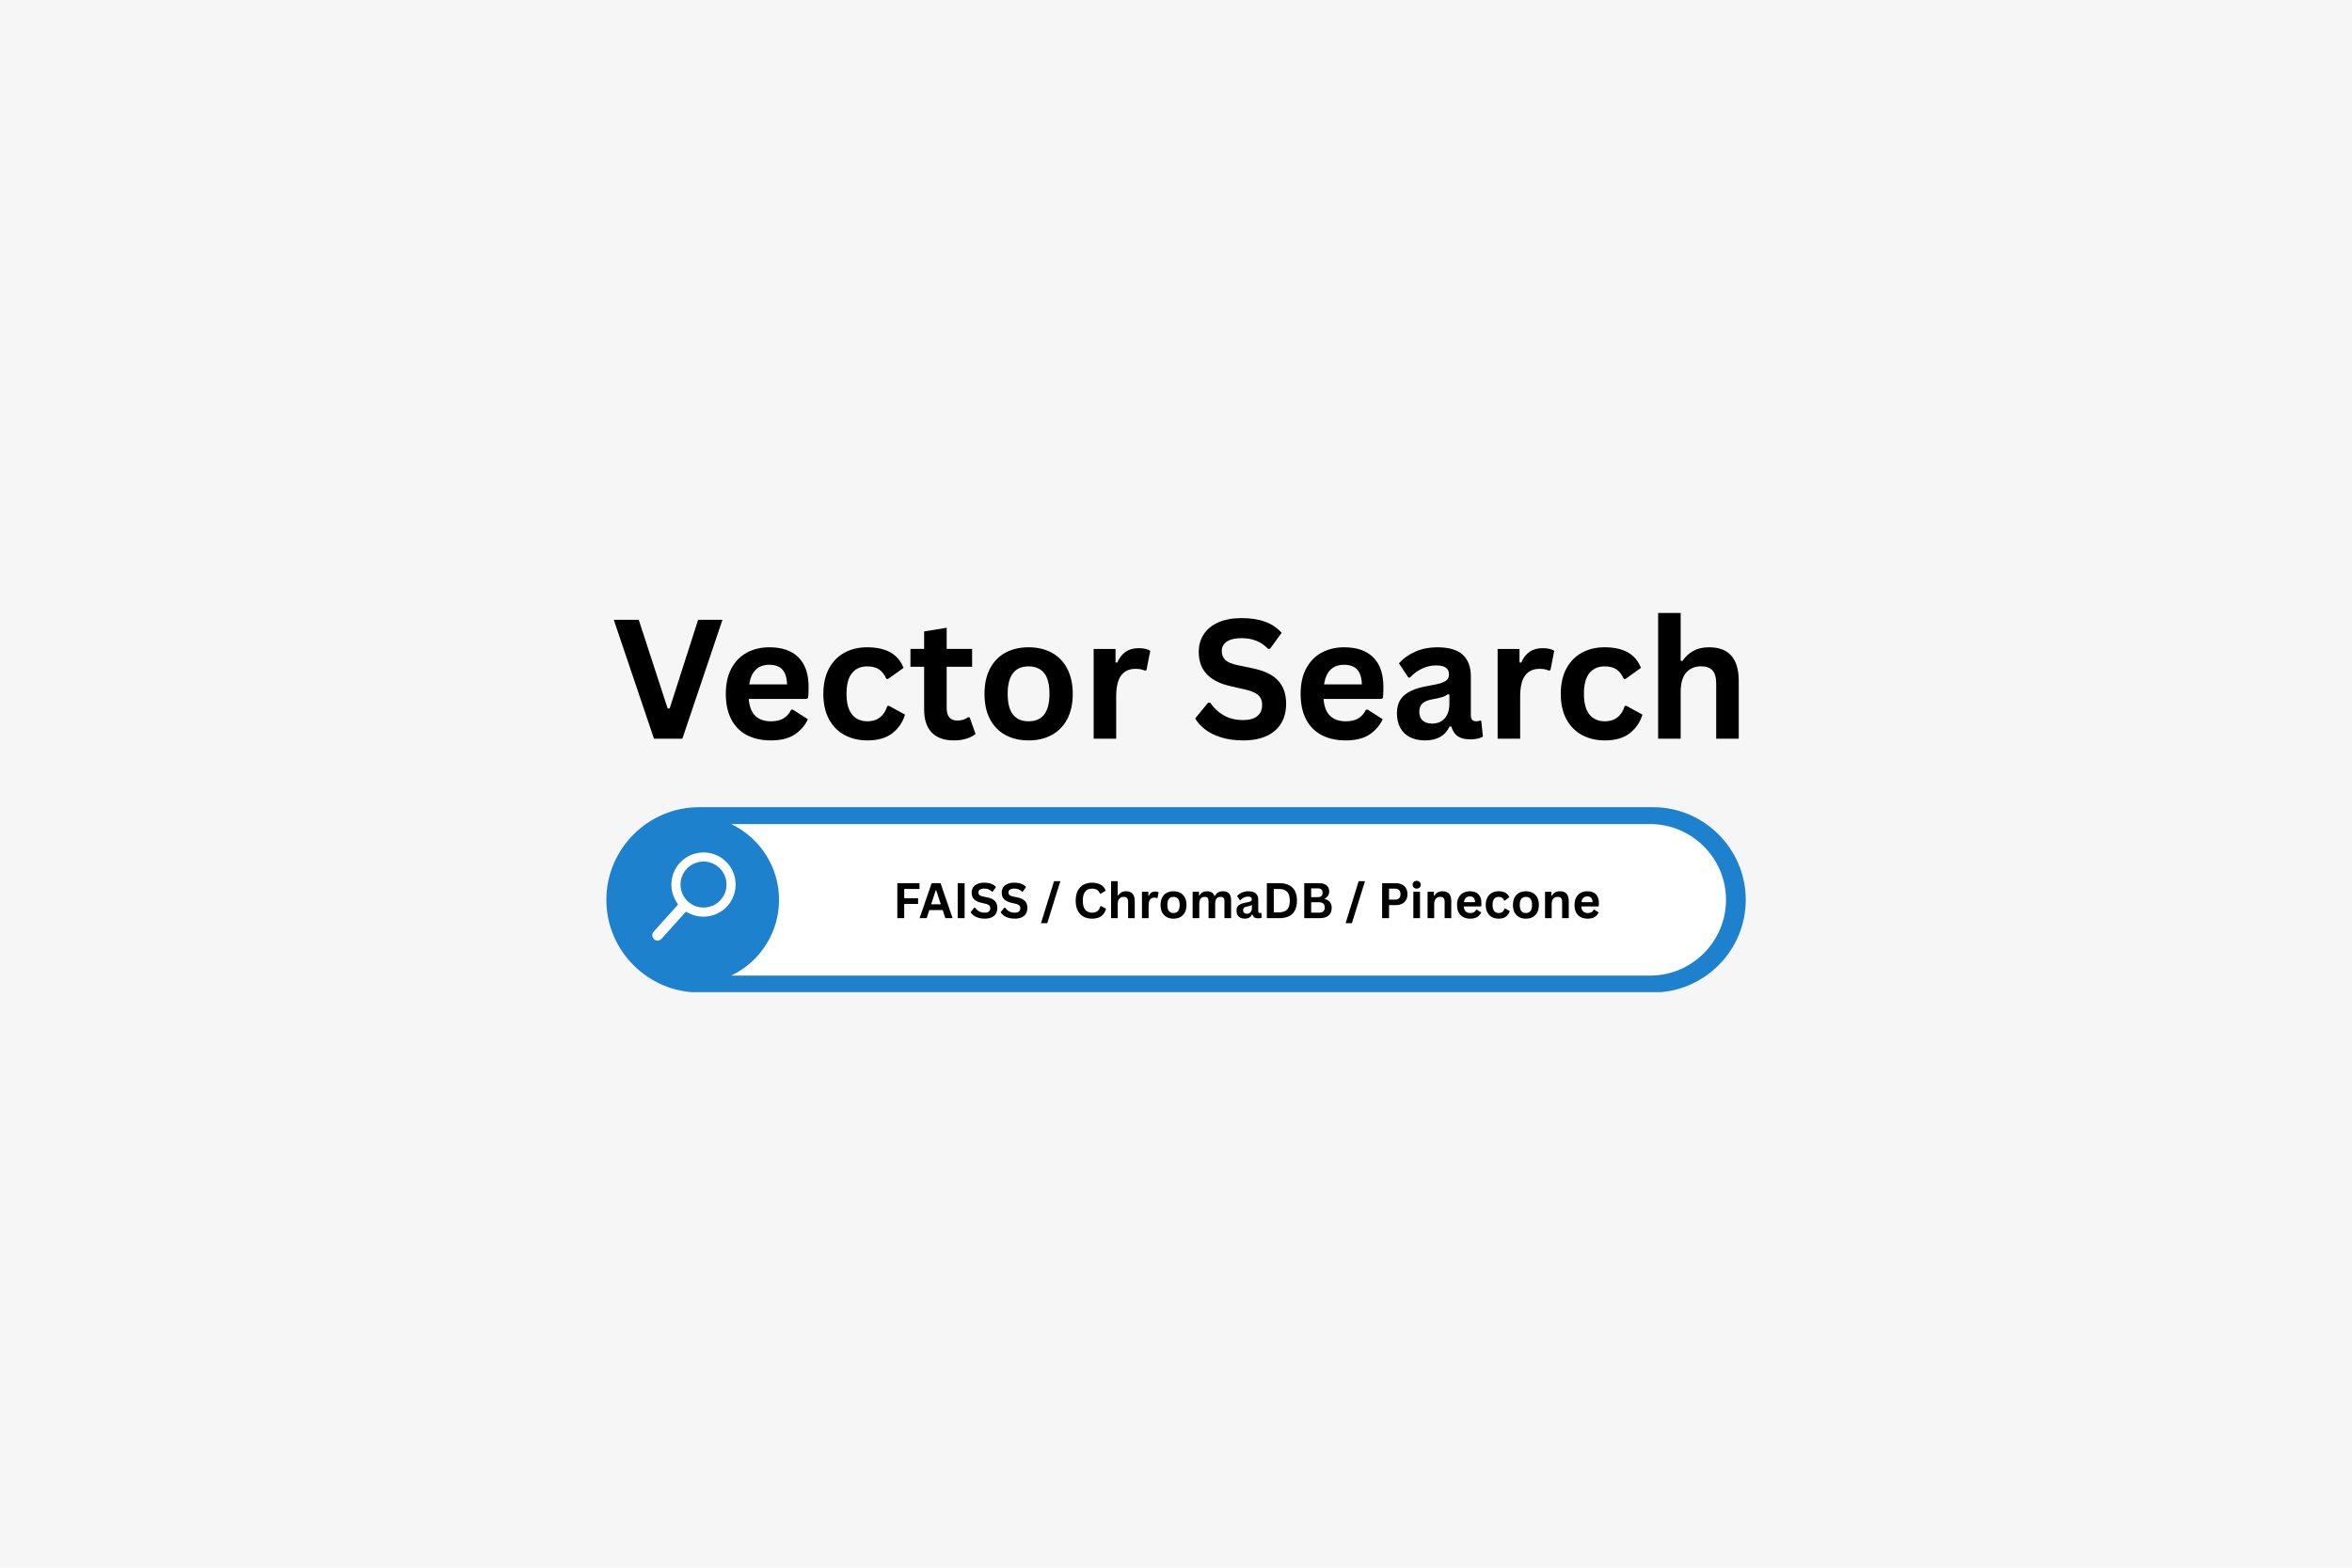 <svg version="1.0" preserveAspectRatio="xMidYMid meet" height="1280" viewBox="0 0 1440 960" zoomAndPan="magnify" width="1920" xmlns:xlink="http://www.w3.org/1999/xlink" xmlns="http://www.w3.org/2000/svg"><defs><g></g><clipPath id="c2fa4243a3"><path clip-rule="nonzero" d="M 371.234 494.301 L 1068.84 494.301 L 1068.84 607.551 L 371.234 607.551 Z M 371.234 494.301"></path></clipPath></defs><rect fill-opacity="1" height="1152" y="-96" fill="#ffffff" width="1728" x="-144"></rect><rect fill-opacity="1" height="1152" y="-96" fill="#f6f6f6" width="1728" x="-144"></rect><g clip-path="url(#c2fa4243a3)"><path fill-rule="evenodd" fill-opacity="1" d="M 1012.109 494.301 L 427.961 494.301 C 396.762 494.301 371.234 519.828 371.234 551.031 C 371.234 582.227 396.773 607.754 427.957 607.754 L 1012.105 607.754 C 1043.293 607.754 1068.836 582.227 1068.836 551.031 C 1068.836 519.828 1043.309 494.301 1012.105 494.301" fill="#1d81ce"></path></g><path fill-rule="evenodd" fill-opacity="1" d="M 1010.359 504.648 L 447.695 504.648 C 465.004 512.91 476.961 530.578 476.961 551.031 C 476.961 571.484 465.008 589.145 447.699 597.41 L 1010.367 597.41 C 1035.859 597.41 1056.738 576.539 1056.738 551.031 C 1056.738 525.523 1035.859 504.648 1010.367 504.648" fill="#ffffff"></path><path fill-rule="evenodd" fill-opacity="1" d="M 419.93 558.297 L 404.93 574.969 C 403.746 576.281 401.656 576.297 400.371 575.113 C 399.047 573.887 399.027 571.816 400.227 570.492 L 415.141 553.922 L 413.883 551.836 C 409.363 544.359 410.348 534.738 416.285 528.32 C 423.648 520.359 436.113 519.867 444.078 527.234 C 452.043 534.598 452.527 547.062 445.164 555.023 C 439.297 561.371 429.918 563.141 422.152 559.379 L 419.93 558.297" fill="#ffffff"></path><path fill-rule="evenodd" fill-opacity="1" d="M 440.293 531.324 C 446 536.609 446.352 545.523 441.066 551.234 C 435.785 556.949 426.879 557.301 421.164 552.016 C 415.449 546.734 415.098 537.82 420.383 532.105 C 425.664 526.391 434.578 526.047 440.293 531.324" fill="#1d81ce"></path><g fill-opacity="1" fill="#000000"><g transform="translate(546.6, 562.247)"><g><path d="M 16.359 -21.422 L 16.359 -17.875 L 7.016 -17.875 L 7.016 -12.203 L 15.5 -12.203 L 15.5 -8.703 L 7.016 -8.703 L 7.016 0 L 2.781 0 L 2.781 -21.422 Z M 16.359 -21.422"></path></g></g></g><g fill-opacity="1" fill="#000000"><g transform="translate(562.684, 562.247)"><g><path d="M 20.547 0 L 16.094 0 L 14.484 -4.938 L 6.281 -4.938 L 4.672 0 L 0.328 0 L 7.719 -21.422 L 13.156 -21.422 Z M 10.188 -16.953 L 7.422 -8.5 L 13.312 -8.5 L 10.547 -16.953 Z M 10.188 -16.953"></path></g></g><g transform="translate(583.558, 562.247)"><g><path d="M 7.016 0 L 2.781 0 L 2.781 -21.422 L 7.016 -21.422 Z M 7.016 0"></path></g></g><g transform="translate(593.373, 562.247)"><g><path d="M 9.5 0.312 C 8.008 0.312 6.688 0.129 5.531 -0.234 C 4.375 -0.609 3.41 -1.094 2.641 -1.688 C 1.867 -2.281 1.273 -2.93 0.859 -3.641 L 3.188 -6.484 L 3.562 -6.484 C 4.207 -5.523 5.023 -4.766 6.016 -4.203 C 7.004 -3.641 8.164 -3.359 9.5 -3.359 C 10.625 -3.359 11.473 -3.598 12.047 -4.078 C 12.629 -4.555 12.922 -5.211 12.922 -6.047 C 12.922 -6.555 12.828 -6.984 12.641 -7.328 C 12.453 -7.672 12.145 -7.961 11.719 -8.203 C 11.289 -8.441 10.707 -8.648 9.969 -8.828 L 7.219 -9.469 C 5.301 -9.906 3.867 -10.633 2.922 -11.656 C 1.984 -12.676 1.516 -14 1.516 -15.625 C 1.516 -16.844 1.816 -17.91 2.422 -18.828 C 3.023 -19.742 3.906 -20.453 5.062 -20.953 C 6.219 -21.461 7.602 -21.719 9.219 -21.719 C 10.863 -21.719 12.273 -21.5 13.453 -21.062 C 14.629 -20.633 15.625 -19.973 16.438 -19.078 L 14.344 -16.203 L 13.969 -16.203 C 13.363 -16.836 12.672 -17.312 11.891 -17.625 C 11.109 -17.945 10.219 -18.109 9.219 -18.109 C 8.051 -18.109 7.164 -17.898 6.562 -17.484 C 5.957 -17.078 5.656 -16.516 5.656 -15.797 C 5.656 -15.117 5.863 -14.578 6.281 -14.172 C 6.707 -13.773 7.445 -13.469 8.5 -13.25 L 11.312 -12.656 C 13.383 -12.219 14.891 -11.473 15.828 -10.422 C 16.766 -9.367 17.234 -8 17.234 -6.312 C 17.234 -4.977 16.945 -3.812 16.375 -2.812 C 15.801 -1.82 14.93 -1.051 13.766 -0.5 C 12.609 0.039 11.188 0.312 9.5 0.312 Z M 9.5 0.312"></path></g></g><g transform="translate(611.771, 562.247)"><g><path d="M 9.5 0.312 C 8.008 0.312 6.688 0.129 5.531 -0.234 C 4.375 -0.609 3.41 -1.094 2.641 -1.688 C 1.867 -2.281 1.273 -2.93 0.859 -3.641 L 3.188 -6.484 L 3.562 -6.484 C 4.207 -5.523 5.023 -4.766 6.016 -4.203 C 7.004 -3.641 8.164 -3.359 9.5 -3.359 C 10.625 -3.359 11.473 -3.598 12.047 -4.078 C 12.629 -4.555 12.922 -5.211 12.922 -6.047 C 12.922 -6.555 12.828 -6.984 12.641 -7.328 C 12.453 -7.672 12.145 -7.961 11.719 -8.203 C 11.289 -8.441 10.707 -8.648 9.969 -8.828 L 7.219 -9.469 C 5.301 -9.906 3.867 -10.633 2.922 -11.656 C 1.984 -12.676 1.516 -14 1.516 -15.625 C 1.516 -16.844 1.816 -17.91 2.422 -18.828 C 3.023 -19.742 3.906 -20.453 5.062 -20.953 C 6.219 -21.461 7.602 -21.719 9.219 -21.719 C 10.863 -21.719 12.273 -21.5 13.453 -21.062 C 14.629 -20.633 15.625 -19.973 16.438 -19.078 L 14.344 -16.203 L 13.969 -16.203 C 13.363 -16.836 12.672 -17.312 11.891 -17.625 C 11.109 -17.945 10.219 -18.109 9.219 -18.109 C 8.051 -18.109 7.164 -17.898 6.562 -17.484 C 5.957 -17.078 5.656 -16.516 5.656 -15.797 C 5.656 -15.117 5.863 -14.578 6.281 -14.172 C 6.707 -13.773 7.445 -13.469 8.5 -13.25 L 11.312 -12.656 C 13.383 -12.219 14.891 -11.473 15.828 -10.422 C 16.766 -9.367 17.234 -8 17.234 -6.312 C 17.234 -4.977 16.945 -3.812 16.375 -2.812 C 15.801 -1.82 14.93 -1.051 13.766 -0.5 C 12.609 0.039 11.188 0.312 9.5 0.312 Z M 9.5 0.312"></path></g></g><g transform="translate(630.169, 562.247)"><g></g></g><g transform="translate(637.245, 562.247)"><g><path d="M 3.938 3.062 L 0.094 3.062 L 8.078 -22.641 L 11.938 -22.641 Z M 3.938 3.062"></path></g></g><g transform="translate(649.828, 562.247)"><g></g></g><g transform="translate(656.903, 562.247)"><g><path d="M 11.703 0.312 C 9.734 0.312 7.992 -0.098 6.484 -0.922 C 4.984 -1.742 3.805 -2.977 2.953 -4.625 C 2.109 -6.27 1.688 -8.297 1.688 -10.703 C 1.688 -13.117 2.109 -15.148 2.953 -16.797 C 3.805 -18.441 4.984 -19.672 6.484 -20.484 C 7.992 -21.305 9.734 -21.719 11.703 -21.719 C 13.766 -21.719 15.516 -21.316 16.953 -20.516 C 18.391 -19.711 19.422 -18.484 20.047 -16.828 L 16.953 -14.938 L 16.578 -14.953 C 16.117 -16.066 15.492 -16.863 14.703 -17.344 C 13.922 -17.832 12.922 -18.078 11.703 -18.078 C 9.922 -18.078 8.531 -17.488 7.531 -16.312 C 6.539 -15.133 6.047 -13.266 6.047 -10.703 C 6.047 -8.16 6.539 -6.301 7.531 -5.125 C 8.531 -3.945 9.922 -3.359 11.703 -3.359 C 14.484 -3.359 16.188 -4.707 16.812 -7.406 L 17.188 -7.406 L 20.297 -5.781 C 19.711 -3.75 18.711 -2.223 17.297 -1.203 C 15.879 -0.191 14.016 0.312 11.703 0.312 Z M 11.703 0.312"></path></g></g><g transform="translate(677.909, 562.247)"><g><path d="M 2.328 0 L 2.328 -22.641 L 6.391 -22.641 L 6.391 -14.047 L 6.688 -13.984 C 7.227 -14.773 7.891 -15.383 8.672 -15.812 C 9.453 -16.25 10.395 -16.469 11.5 -16.469 C 15.062 -16.469 16.844 -14.445 16.844 -10.406 L 16.844 0 L 12.781 0 L 12.781 -9.891 C 12.781 -10.992 12.562 -11.789 12.125 -12.281 C 11.688 -12.781 11.004 -13.031 10.078 -13.031 C 8.941 -13.031 8.039 -12.648 7.375 -11.891 C 6.719 -11.141 6.391 -9.961 6.391 -8.359 L 6.391 0 Z M 2.328 0"></path></g></g><g transform="translate(696.835, 562.247)"><g><path d="M 2.328 0 L 2.328 -16.156 L 6.266 -16.156 L 6.266 -13.75 L 6.578 -13.703 C 6.961 -14.598 7.473 -15.254 8.109 -15.672 C 8.742 -16.086 9.52 -16.297 10.438 -16.297 C 11.352 -16.297 12.051 -16.141 12.531 -15.828 L 11.844 -12.328 L 11.531 -12.281 C 11.27 -12.383 11.016 -12.457 10.766 -12.5 C 10.523 -12.551 10.227 -12.578 9.875 -12.578 C 8.738 -12.578 7.875 -12.18 7.281 -11.391 C 6.688 -10.598 6.391 -9.32 6.391 -7.562 L 6.391 0 Z M 2.328 0"></path></g></g></g><g fill-opacity="1" fill="#000000"><g transform="translate(709.081, 562.247)"><g><path d="M 9.391 0.312 C 7.805 0.312 6.414 -0.008 5.219 -0.656 C 4.02 -1.312 3.094 -2.266 2.438 -3.516 C 1.781 -4.773 1.453 -6.297 1.453 -8.078 C 1.453 -9.848 1.781 -11.363 2.438 -12.625 C 3.094 -13.883 4.02 -14.836 5.219 -15.484 C 6.414 -16.141 7.805 -16.469 9.391 -16.469 C 10.973 -16.469 12.363 -16.141 13.562 -15.484 C 14.758 -14.836 15.688 -13.883 16.344 -12.625 C 17.008 -11.363 17.344 -9.848 17.344 -8.078 C 17.344 -6.297 17.008 -4.773 16.344 -3.516 C 15.688 -2.266 14.758 -1.312 13.562 -0.656 C 12.363 -0.008 10.973 0.312 9.391 0.312 Z M 9.391 -3.141 C 11.898 -3.141 13.156 -4.785 13.156 -8.078 C 13.156 -9.785 12.832 -11.035 12.188 -11.828 C 11.539 -12.617 10.609 -13.016 9.391 -13.016 C 6.879 -13.016 5.625 -11.367 5.625 -8.078 C 5.625 -4.785 6.879 -3.141 9.391 -3.141 Z M 9.391 -3.141"></path></g></g><g transform="translate(727.86, 562.247)"><g><path d="M 2.328 0 L 2.328 -16.156 L 6.219 -16.156 L 6.219 -13.984 L 6.531 -13.938 C 7.062 -14.801 7.68 -15.438 8.391 -15.844 C 9.098 -16.258 10.004 -16.469 11.109 -16.469 C 12.328 -16.469 13.305 -16.223 14.047 -15.734 C 14.785 -15.254 15.328 -14.551 15.672 -13.625 L 15.984 -13.625 C 16.484 -14.594 17.125 -15.305 17.906 -15.766 C 18.695 -16.234 19.676 -16.469 20.844 -16.469 C 24.195 -16.469 25.875 -14.602 25.875 -10.875 L 25.875 0 L 21.812 0 L 21.812 -10.359 C 21.812 -11.305 21.625 -11.988 21.25 -12.406 C 20.883 -12.82 20.289 -13.031 19.469 -13.031 C 17.238 -13.031 16.125 -11.539 16.125 -8.562 L 16.125 0 L 12.078 0 L 12.078 -10.359 C 12.078 -11.305 11.883 -11.988 11.5 -12.406 C 11.125 -12.82 10.531 -13.031 9.719 -13.031 C 8.664 -13.031 7.848 -12.68 7.266 -11.984 C 6.68 -11.285 6.391 -10.176 6.391 -8.656 L 6.391 0 Z M 2.328 0"></path></g></g><g transform="translate(755.809, 562.247)"><g><path d="M 6.297 0.312 C 5.266 0.312 4.367 0.125 3.609 -0.25 C 2.848 -0.633 2.258 -1.195 1.844 -1.938 C 1.438 -2.676 1.234 -3.562 1.234 -4.594 C 1.234 -5.551 1.438 -6.352 1.844 -7 C 2.258 -7.656 2.895 -8.191 3.75 -8.609 C 4.613 -9.023 5.738 -9.344 7.125 -9.562 C 8.082 -9.719 8.812 -9.891 9.312 -10.078 C 9.82 -10.266 10.164 -10.473 10.344 -10.703 C 10.52 -10.941 10.609 -11.242 10.609 -11.609 C 10.609 -12.117 10.426 -12.508 10.062 -12.781 C 9.695 -13.062 9.098 -13.203 8.266 -13.203 C 7.367 -13.203 6.516 -13 5.703 -12.594 C 4.891 -12.195 4.188 -11.672 3.594 -11.016 L 3.297 -11.016 L 1.594 -13.578 C 2.414 -14.484 3.414 -15.191 4.594 -15.703 C 5.781 -16.211 7.07 -16.469 8.469 -16.469 C 10.602 -16.469 12.148 -16.008 13.109 -15.094 C 14.066 -14.188 14.547 -12.898 14.547 -11.234 L 14.547 -4.219 C 14.547 -3.5 14.863 -3.141 15.5 -3.141 C 15.738 -3.141 15.977 -3.18 16.219 -3.266 L 16.422 -3.203 L 16.719 -0.375 C 16.488 -0.227 16.172 -0.109 15.766 -0.016 C 15.367 0.078 14.93 0.125 14.453 0.125 C 13.492 0.125 12.738 -0.062 12.188 -0.438 C 11.645 -0.812 11.258 -1.395 11.031 -2.188 L 10.719 -2.219 C 9.926 -0.531 8.453 0.312 6.297 0.312 Z M 7.594 -2.719 C 8.531 -2.719 9.273 -3.031 9.828 -3.656 C 10.391 -4.289 10.672 -5.172 10.672 -6.297 L 10.672 -7.938 L 10.406 -8 C 10.156 -7.801 9.832 -7.633 9.438 -7.5 C 9.039 -7.375 8.473 -7.25 7.734 -7.125 C 6.859 -6.977 6.227 -6.723 5.844 -6.359 C 5.457 -6.004 5.266 -5.5 5.266 -4.844 C 5.266 -4.156 5.469 -3.629 5.875 -3.266 C 6.281 -2.898 6.852 -2.719 7.594 -2.719 Z M 7.594 -2.719"></path></g></g><g transform="translate(772.845, 562.247)"><g><path d="M 10.484 -21.422 C 13.961 -21.422 16.617 -20.52 18.453 -18.719 C 20.285 -16.926 21.203 -14.254 21.203 -10.703 C 21.203 -7.172 20.285 -4.504 18.453 -2.703 C 16.617 -0.898 13.961 0 10.484 0 L 2.781 0 L 2.781 -21.422 Z M 10.234 -3.562 C 12.441 -3.562 14.094 -4.125 15.188 -5.25 C 16.281 -6.375 16.828 -8.191 16.828 -10.703 C 16.828 -13.211 16.281 -15.031 15.188 -16.156 C 14.094 -17.289 12.441 -17.859 10.234 -17.859 L 7.016 -17.859 L 7.016 -3.562 Z M 10.234 -3.562"></path></g></g><g transform="translate(795.741, 562.247)"><g><path d="M 2.781 0 L 2.781 -21.422 L 11.922 -21.422 C 13.242 -21.422 14.359 -21.211 15.266 -20.797 C 16.18 -20.379 16.875 -19.785 17.344 -19.016 C 17.812 -18.254 18.047 -17.348 18.047 -16.297 C 18.047 -15.359 17.816 -14.523 17.359 -13.797 C 16.898 -13.078 16.238 -12.5 15.375 -12.062 L 15.375 -11.75 C 16.727 -11.395 17.77 -10.754 18.5 -9.828 C 19.227 -8.898 19.594 -7.766 19.594 -6.422 C 19.594 -4.367 18.973 -2.785 17.734 -1.672 C 16.504 -0.555 14.676 0 12.25 0 Z M 11.047 -12.875 C 13.016 -12.875 14 -13.766 14 -15.547 C 14 -16.453 13.754 -17.125 13.266 -17.562 C 12.785 -18.008 12.047 -18.234 11.047 -18.234 L 7.016 -18.234 L 7.016 -12.875 Z M 11.828 -3.359 C 14.16 -3.359 15.328 -4.414 15.328 -6.531 C 15.328 -8.664 14.16 -9.734 11.828 -9.734 L 7.016 -9.734 L 7.016 -3.359 Z M 11.828 -3.359"></path></g></g><g transform="translate(816.688, 562.247)"><g></g></g><g transform="translate(823.763, 562.247)"><g><path d="M 3.938 3.062 L 0.094 3.062 L 8.078 -22.641 L 11.938 -22.641 Z M 3.938 3.062"></path></g></g><g transform="translate(836.346, 562.247)"><g></g></g><g transform="translate(843.421, 562.247)"><g><path d="M 11.062 -21.422 C 12.594 -21.422 13.898 -21.141 14.984 -20.578 C 16.078 -20.016 16.898 -19.227 17.453 -18.219 C 18.016 -17.207 18.297 -16.031 18.297 -14.688 C 18.297 -13.352 18.016 -12.18 17.453 -11.172 C 16.898 -10.172 16.078 -9.391 14.984 -8.828 C 13.898 -8.266 12.594 -7.984 11.062 -7.984 L 7.016 -7.984 L 7.016 0 L 2.781 0 L 2.781 -21.422 Z M 10.5 -11.344 C 12.852 -11.344 14.031 -12.457 14.031 -14.688 C 14.031 -16.938 12.852 -18.062 10.5 -18.062 L 7.016 -18.062 L 7.016 -11.344 Z M 10.5 -11.344"></path></g></g><g transform="translate(862.992, 562.247)"><g><path d="M 4.344 -18.094 C 3.613 -18.094 3.02 -18.312 2.562 -18.75 C 2.102 -19.195 1.875 -19.773 1.875 -20.484 C 1.875 -21.172 2.102 -21.738 2.562 -22.188 C 3.02 -22.633 3.613 -22.859 4.344 -22.859 C 4.832 -22.859 5.266 -22.754 5.641 -22.547 C 6.023 -22.336 6.32 -22.055 6.531 -21.703 C 6.75 -21.348 6.859 -20.941 6.859 -20.484 C 6.859 -20.023 6.75 -19.613 6.531 -19.25 C 6.32 -18.883 6.023 -18.598 5.641 -18.391 C 5.266 -18.191 4.832 -18.094 4.344 -18.094 Z M 2.328 0 L 2.328 -16.156 L 6.391 -16.156 L 6.391 0 Z M 2.328 0"></path></g></g><g transform="translate(871.693, 562.247)"><g><path d="M 2.328 0 L 2.328 -16.156 L 6.219 -16.156 L 6.219 -13.781 L 6.531 -13.719 C 7.539 -15.551 9.172 -16.469 11.422 -16.469 C 13.285 -16.469 14.656 -15.957 15.531 -14.938 C 16.406 -13.926 16.844 -12.445 16.844 -10.5 L 16.844 0 L 12.781 0 L 12.781 -10 C 12.781 -11.07 12.566 -11.844 12.141 -12.312 C 11.711 -12.789 11.023 -13.031 10.078 -13.031 C 8.91 -13.031 8.004 -12.656 7.359 -11.906 C 6.711 -11.156 6.391 -9.973 6.391 -8.359 L 6.391 0 Z M 2.328 0"></path></g></g><g transform="translate(890.619, 562.247)"><g><path d="M 15.969 -7.156 L 5.578 -7.156 C 5.691 -5.75 6.094 -4.727 6.781 -4.094 C 7.469 -3.457 8.398 -3.141 9.578 -3.141 C 10.504 -3.141 11.254 -3.312 11.828 -3.656 C 12.41 -4 12.879 -4.523 13.234 -5.234 L 13.531 -5.234 L 16.234 -3.5 C 15.703 -2.363 14.906 -1.441 13.844 -0.734 C 12.781 -0.035 11.359 0.312 9.578 0.312 C 7.91 0.312 6.469 -0.004 5.25 -0.641 C 4.031 -1.273 3.094 -2.219 2.438 -3.469 C 1.781 -4.727 1.453 -6.266 1.453 -8.078 C 1.453 -9.91 1.797 -11.457 2.484 -12.719 C 3.18 -13.977 4.117 -14.914 5.297 -15.531 C 6.484 -16.156 7.812 -16.469 9.281 -16.469 C 11.57 -16.469 13.32 -15.859 14.531 -14.641 C 15.75 -13.43 16.359 -11.656 16.359 -9.312 C 16.359 -8.469 16.332 -7.812 16.281 -7.344 Z M 12.484 -9.781 C 12.441 -11.008 12.156 -11.906 11.625 -12.469 C 11.094 -13.031 10.312 -13.312 9.281 -13.312 C 7.238 -13.312 6.035 -12.133 5.672 -9.781 Z M 12.484 -9.781"></path></g></g><g transform="translate(908.182, 562.247)"><g><path d="M 9.422 0.312 C 7.859 0.312 6.473 -0.008 5.266 -0.656 C 4.066 -1.312 3.129 -2.27 2.453 -3.531 C 1.785 -4.789 1.453 -6.305 1.453 -8.078 C 1.453 -9.848 1.785 -11.363 2.453 -12.625 C 3.129 -13.883 4.062 -14.836 5.25 -15.484 C 6.445 -16.141 7.812 -16.469 9.344 -16.469 C 12.75 -16.469 14.93 -15.234 15.891 -12.766 L 13.109 -10.766 L 12.797 -10.766 C 12.473 -11.523 12.039 -12.086 11.5 -12.453 C 10.969 -12.828 10.25 -13.016 9.344 -13.016 C 8.176 -13.016 7.266 -12.609 6.609 -11.797 C 5.953 -10.992 5.625 -9.754 5.625 -8.078 C 5.625 -6.41 5.957 -5.172 6.625 -4.359 C 7.289 -3.547 8.223 -3.141 9.422 -3.141 C 10.297 -3.141 11.035 -3.375 11.641 -3.844 C 12.254 -4.32 12.695 -5.004 12.969 -5.891 L 13.266 -5.922 L 16.156 -4.344 C 15.75 -2.969 14.988 -1.848 13.875 -0.984 C 12.77 -0.117 11.285 0.312 9.422 0.312 Z M 9.422 0.312"></path></g></g><g transform="translate(924.837, 562.247)"><g><path d="M 9.391 0.312 C 7.805 0.312 6.414 -0.008 5.219 -0.656 C 4.02 -1.312 3.094 -2.266 2.438 -3.516 C 1.781 -4.773 1.453 -6.297 1.453 -8.078 C 1.453 -9.848 1.781 -11.363 2.438 -12.625 C 3.094 -13.883 4.02 -14.836 5.219 -15.484 C 6.414 -16.141 7.805 -16.469 9.391 -16.469 C 10.973 -16.469 12.363 -16.141 13.562 -15.484 C 14.758 -14.836 15.688 -13.883 16.344 -12.625 C 17.008 -11.363 17.344 -9.848 17.344 -8.078 C 17.344 -6.297 17.008 -4.773 16.344 -3.516 C 15.688 -2.266 14.758 -1.312 13.562 -0.656 C 12.363 -0.008 10.973 0.312 9.391 0.312 Z M 9.391 -3.141 C 11.898 -3.141 13.156 -4.785 13.156 -8.078 C 13.156 -9.785 12.832 -11.035 12.188 -11.828 C 11.539 -12.617 10.609 -13.016 9.391 -13.016 C 6.879 -13.016 5.625 -11.367 5.625 -8.078 C 5.625 -4.785 6.879 -3.141 9.391 -3.141 Z M 9.391 -3.141"></path></g></g><g transform="translate(943.617, 562.247)"><g><path d="M 2.328 0 L 2.328 -16.156 L 6.219 -16.156 L 6.219 -13.781 L 6.531 -13.719 C 7.539 -15.551 9.172 -16.469 11.422 -16.469 C 13.285 -16.469 14.656 -15.957 15.531 -14.938 C 16.406 -13.926 16.844 -12.445 16.844 -10.5 L 16.844 0 L 12.781 0 L 12.781 -10 C 12.781 -11.07 12.566 -11.844 12.141 -12.312 C 11.711 -12.789 11.023 -13.031 10.078 -13.031 C 8.91 -13.031 8.004 -12.656 7.359 -11.906 C 6.711 -11.156 6.391 -9.973 6.391 -8.359 L 6.391 0 Z M 2.328 0"></path></g></g><g transform="translate(962.543, 562.247)"><g><path d="M 15.969 -7.156 L 5.578 -7.156 C 5.691 -5.75 6.094 -4.727 6.781 -4.094 C 7.469 -3.457 8.398 -3.141 9.578 -3.141 C 10.504 -3.141 11.254 -3.312 11.828 -3.656 C 12.41 -4 12.879 -4.523 13.234 -5.234 L 13.531 -5.234 L 16.234 -3.5 C 15.703 -2.363 14.906 -1.441 13.844 -0.734 C 12.781 -0.035 11.359 0.312 9.578 0.312 C 7.91 0.312 6.469 -0.004 5.25 -0.641 C 4.031 -1.273 3.094 -2.219 2.438 -3.469 C 1.781 -4.727 1.453 -6.266 1.453 -8.078 C 1.453 -9.91 1.797 -11.457 2.484 -12.719 C 3.18 -13.977 4.117 -14.914 5.297 -15.531 C 6.484 -16.156 7.812 -16.469 9.281 -16.469 C 11.57 -16.469 13.32 -15.859 14.531 -14.641 C 15.75 -13.43 16.359 -11.656 16.359 -9.312 C 16.359 -8.469 16.332 -7.812 16.281 -7.344 Z M 12.484 -9.781 C 12.441 -11.008 12.156 -11.906 11.625 -12.469 C 11.094 -13.031 10.312 -13.312 9.281 -13.312 C 7.238 -13.312 6.035 -12.133 5.672 -9.781 Z M 12.484 -9.781"></path></g></g></g><g fill-opacity="1" fill="#000000"><g transform="translate(374.49, 452.356)"><g><path d="M 43.281 0 L 25.906 0 L 1.297 -72.812 L 16.578 -72.812 L 34.266 -18.531 L 35.516 -18.531 L 52.938 -72.812 L 67.828 -72.812 Z M 43.281 0"></path></g></g></g><g fill-opacity="1" fill="#000000"><g transform="translate(439.435, 452.356)"><g><path d="M 54.281 -24.359 L 18.969 -24.359 C 19.375 -19.578 20.738 -16.098 23.062 -13.922 C 25.383 -11.742 28.555 -10.656 32.578 -10.656 C 35.723 -10.656 38.273 -11.242 40.234 -12.422 C 42.203 -13.598 43.781 -15.383 44.969 -17.781 L 46.016 -17.781 L 55.188 -11.906 C 53.395 -8.051 50.688 -4.926 47.062 -2.531 C 43.445 -0.145 38.617 1.047 32.578 1.047 C 26.898 1.047 21.992 -0.031 17.859 -2.188 C 13.723 -4.344 10.535 -7.555 8.297 -11.828 C 6.055 -16.098 4.938 -21.301 4.938 -27.438 C 4.938 -33.688 6.113 -38.953 8.469 -43.234 C 10.82 -47.516 14.008 -50.707 18.031 -52.812 C 22.051 -54.926 26.566 -55.984 31.578 -55.984 C 39.348 -55.984 45.297 -53.922 49.422 -49.797 C 53.555 -45.68 55.625 -39.641 55.625 -31.672 C 55.625 -28.785 55.523 -26.547 55.328 -24.953 Z M 42.438 -33.266 C 42.301 -37.453 41.328 -40.5 39.516 -42.406 C 37.711 -44.312 35.066 -45.266 31.578 -45.266 C 24.609 -45.266 20.508 -41.266 19.281 -33.266 Z M 42.438 -33.266"></path></g></g><g transform="translate(499.151, 452.356)"><g><path d="M 32.031 1.047 C 26.719 1.047 22.016 -0.055 17.922 -2.266 C 13.836 -4.473 10.648 -7.719 8.359 -12 C 6.078 -16.281 4.938 -21.426 4.938 -27.438 C 4.938 -33.477 6.078 -38.641 8.359 -42.922 C 10.648 -47.211 13.82 -50.461 17.875 -52.672 C 21.926 -54.879 26.562 -55.984 31.781 -55.984 C 43.363 -55.984 50.781 -51.781 54.031 -43.375 L 44.578 -36.609 L 43.531 -36.609 C 42.406 -39.191 40.938 -41.113 39.125 -42.375 C 37.312 -43.645 34.863 -44.281 31.781 -44.281 C 27.789 -44.281 24.68 -42.898 22.453 -40.141 C 20.234 -37.391 19.125 -33.156 19.125 -27.438 C 19.125 -21.789 20.254 -17.582 22.516 -14.812 C 24.773 -12.039 27.945 -10.656 32.031 -10.656 C 35.008 -10.656 37.535 -11.457 39.609 -13.062 C 41.691 -14.676 43.18 -16.992 44.078 -20.016 L 45.125 -20.125 L 54.938 -14.75 C 53.539 -10.094 50.957 -6.297 47.188 -3.359 C 43.414 -0.422 38.363 1.047 32.031 1.047 Z M 32.031 1.047"></path></g></g><g transform="translate(555.779, 452.356)"><g><path d="M 37.906 -13.094 L 41.484 -2.891 C 39.992 -1.66 38.117 -0.695 35.859 0 C 33.598 0.695 31.039 1.047 28.188 1.047 C 22.25 1.047 17.734 -0.57 14.641 -3.812 C 11.555 -7.051 10.016 -11.758 10.016 -17.938 L 10.016 -44.031 L 1.641 -44.031 L 1.641 -54.984 L 10.016 -54.984 L 10.016 -65.688 L 23.812 -67.938 L 23.812 -54.984 L 39.391 -54.984 L 39.391 -44.031 L 23.812 -44.031 L 23.812 -18.922 C 23.812 -16.203 24.375 -14.219 25.5 -12.969 C 26.625 -11.727 28.27 -11.109 30.438 -11.109 C 32.883 -11.109 35.023 -11.77 36.859 -13.094 Z M 37.906 -13.094"></path></g></g></g><g fill-opacity="1" fill="#000000"><g transform="translate(597.814, 452.356)"><g><path d="M 31.922 1.047 C 26.547 1.047 21.82 -0.055 17.75 -2.266 C 13.688 -4.473 10.535 -7.707 8.297 -11.969 C 6.055 -16.238 4.938 -21.395 4.938 -27.438 C 4.938 -33.477 6.055 -38.641 8.297 -42.922 C 10.535 -47.211 13.688 -50.461 17.75 -52.672 C 21.82 -54.879 26.547 -55.984 31.922 -55.984 C 37.305 -55.984 42.031 -54.879 46.094 -52.672 C 50.164 -50.461 53.328 -47.211 55.578 -42.922 C 57.836 -38.641 58.969 -33.477 58.969 -27.438 C 58.969 -21.395 57.836 -16.238 55.578 -11.969 C 53.328 -7.707 50.164 -4.473 46.094 -2.266 C 42.031 -0.055 37.305 1.047 31.922 1.047 Z M 31.922 -10.656 C 40.453 -10.656 44.719 -16.25 44.719 -27.438 C 44.719 -33.25 43.625 -37.508 41.438 -40.219 C 39.25 -42.926 36.078 -44.281 31.922 -44.281 C 23.391 -44.281 19.125 -38.664 19.125 -27.438 C 19.125 -16.25 23.391 -10.656 31.922 -10.656 Z M 31.922 -10.656"></path></g></g><g transform="translate(661.663, 452.356)"><g><path d="M 7.922 0 L 7.922 -54.938 L 21.312 -54.938 L 21.312 -46.766 L 22.359 -46.562 C 23.691 -49.625 25.438 -51.867 27.594 -53.297 C 29.75 -54.723 32.375 -55.438 35.469 -55.438 C 38.582 -55.438 40.953 -54.906 42.578 -53.844 L 40.25 -41.938 L 39.203 -41.734 C 38.305 -42.098 37.441 -42.363 36.609 -42.531 C 35.773 -42.695 34.758 -42.781 33.562 -42.781 C 29.719 -42.781 26.781 -41.426 24.75 -38.719 C 22.727 -36.02 21.719 -31.68 21.719 -25.703 L 21.719 0 Z M 7.922 0"></path></g></g><g transform="translate(704.744, 452.356)"><g></g></g><g transform="translate(728.8, 452.356)"><g><path d="M 32.281 1.047 C 27.227 1.047 22.734 0.426 18.797 -0.812 C 14.867 -2.062 11.594 -3.695 8.969 -5.719 C 6.344 -7.75 4.332 -9.977 2.938 -12.406 L 10.859 -22.062 L 12.109 -22.062 C 14.297 -18.812 17.07 -16.223 20.438 -14.297 C 23.812 -12.367 27.758 -11.406 32.281 -11.406 C 36.125 -11.406 39.023 -12.219 40.984 -13.844 C 42.941 -15.469 43.922 -17.707 43.922 -20.562 C 43.922 -22.289 43.602 -23.734 42.969 -24.891 C 42.344 -26.055 41.301 -27.055 39.844 -27.891 C 38.383 -28.723 36.41 -29.438 33.922 -30.031 L 24.547 -32.172 C 18.016 -33.672 13.145 -36.156 9.938 -39.625 C 6.727 -43.094 5.125 -47.598 5.125 -53.141 C 5.125 -57.254 6.156 -60.875 8.219 -64 C 10.281 -67.125 13.273 -69.547 17.203 -71.266 C 21.141 -72.992 25.848 -73.859 31.328 -73.859 C 36.941 -73.859 41.75 -73.117 45.75 -71.641 C 49.75 -70.16 53.125 -67.895 55.875 -64.844 L 48.766 -55.078 L 47.516 -55.078 C 45.453 -57.242 43.094 -58.863 40.438 -59.938 C 37.781 -61.02 34.742 -61.562 31.328 -61.562 C 27.379 -61.562 24.375 -60.863 22.312 -59.469 C 20.25 -58.07 19.219 -56.145 19.219 -53.688 C 19.219 -51.395 19.941 -49.566 21.391 -48.203 C 22.836 -46.848 25.336 -45.789 28.891 -45.031 L 38.453 -43.031 C 45.523 -41.539 50.656 -39.008 53.844 -35.438 C 57.031 -31.863 58.625 -27.207 58.625 -21.469 C 58.625 -16.914 57.645 -12.953 55.688 -9.578 C 53.727 -6.211 50.77 -3.598 46.812 -1.734 C 42.863 0.117 38.02 1.047 32.281 1.047 Z M 32.281 1.047"></path></g></g><g transform="translate(791.355, 452.356)"><g><path d="M 54.281 -24.359 L 18.969 -24.359 C 19.375 -19.578 20.738 -16.098 23.062 -13.922 C 25.383 -11.742 28.555 -10.656 32.578 -10.656 C 35.723 -10.656 38.273 -11.242 40.234 -12.422 C 42.203 -13.598 43.781 -15.383 44.969 -17.781 L 46.016 -17.781 L 55.188 -11.906 C 53.395 -8.051 50.688 -4.926 47.062 -2.531 C 43.445 -0.145 38.617 1.047 32.578 1.047 C 26.898 1.047 21.992 -0.031 17.859 -2.188 C 13.723 -4.344 10.535 -7.555 8.297 -11.828 C 6.055 -16.098 4.938 -21.301 4.938 -27.438 C 4.938 -33.688 6.113 -38.953 8.469 -43.234 C 10.82 -47.516 14.008 -50.707 18.031 -52.812 C 22.051 -54.926 26.566 -55.984 31.578 -55.984 C 39.348 -55.984 45.297 -53.922 49.422 -49.797 C 53.555 -45.68 55.625 -39.641 55.625 -31.672 C 55.625 -28.785 55.523 -26.547 55.328 -24.953 Z M 42.438 -33.266 C 42.301 -37.453 41.328 -40.5 39.516 -42.406 C 37.711 -44.312 35.066 -45.266 31.578 -45.266 C 24.609 -45.266 20.508 -41.266 19.281 -33.266 Z M 42.438 -33.266"></path></g></g><g transform="translate(851.071, 452.356)"><g><path d="M 21.422 1.047 C 17.898 1.047 14.844 0.398 12.25 -0.891 C 9.664 -2.191 7.676 -4.094 6.281 -6.594 C 4.883 -9.102 4.188 -12.117 4.188 -15.641 C 4.188 -18.891 4.883 -21.617 6.281 -23.828 C 7.676 -26.035 9.832 -27.844 12.75 -29.25 C 15.676 -30.664 19.492 -31.754 24.203 -32.516 C 27.492 -33.047 29.992 -33.629 31.703 -34.266 C 33.41 -34.898 34.562 -35.613 35.156 -36.406 C 35.758 -37.207 36.062 -38.223 36.062 -39.453 C 36.062 -41.203 35.445 -42.539 34.219 -43.469 C 32.988 -44.406 30.945 -44.875 28.094 -44.875 C 25.039 -44.875 22.133 -44.191 19.375 -42.828 C 16.613 -41.473 14.223 -39.68 12.203 -37.453 L 11.203 -37.453 L 5.422 -46.172 C 8.211 -49.254 11.617 -51.66 15.641 -53.391 C 19.66 -55.117 24.039 -55.984 28.781 -55.984 C 36.051 -55.984 41.312 -54.438 44.562 -51.344 C 47.82 -48.258 49.453 -43.879 49.453 -38.203 L 49.453 -14.344 C 49.453 -11.883 50.531 -10.656 52.688 -10.656 C 53.52 -10.656 54.336 -10.805 55.141 -11.109 L 55.828 -10.906 L 56.828 -1.297 C 56.066 -0.797 55.004 -0.383 53.641 -0.062 C 52.273 0.25 50.781 0.406 49.156 0.406 C 45.875 0.406 43.312 -0.223 41.469 -1.484 C 39.625 -2.754 38.301 -4.734 37.5 -7.422 L 36.453 -7.516 C 33.766 -1.805 28.754 1.047 21.422 1.047 Z M 25.797 -9.266 C 28.984 -9.266 31.531 -10.332 33.438 -12.469 C 35.352 -14.613 36.312 -17.598 36.312 -21.422 L 36.312 -27 L 35.359 -27.188 C 34.523 -26.531 33.438 -25.977 32.094 -25.531 C 30.75 -25.082 28.816 -24.641 26.297 -24.203 C 23.305 -23.703 21.156 -22.848 19.844 -21.641 C 18.531 -20.43 17.875 -18.711 17.875 -16.484 C 17.875 -14.129 18.57 -12.336 19.969 -11.109 C 21.363 -9.879 23.305 -9.266 25.797 -9.266 Z M 25.797 -9.266"></path></g></g><g transform="translate(908.993, 452.356)"><g><path d="M 7.922 0 L 7.922 -54.938 L 21.312 -54.938 L 21.312 -46.766 L 22.359 -46.562 C 23.691 -49.625 25.438 -51.867 27.594 -53.297 C 29.75 -54.723 32.375 -55.438 35.469 -55.438 C 38.582 -55.438 40.953 -54.906 42.578 -53.844 L 40.25 -41.938 L 39.203 -41.734 C 38.305 -42.098 37.441 -42.363 36.609 -42.531 C 35.773 -42.695 34.758 -42.781 33.562 -42.781 C 29.719 -42.781 26.781 -41.426 24.75 -38.719 C 22.727 -36.02 21.719 -31.68 21.719 -25.703 L 21.719 0 Z M 7.922 0"></path></g></g></g><g fill-opacity="1" fill="#000000"><g transform="translate(950.63, 452.356)"><g><path d="M 32.031 1.047 C 26.719 1.047 22.016 -0.055 17.922 -2.266 C 13.836 -4.473 10.648 -7.719 8.359 -12 C 6.078 -16.281 4.938 -21.426 4.938 -27.438 C 4.938 -33.477 6.078 -38.641 8.359 -42.922 C 10.648 -47.211 13.82 -50.461 17.875 -52.672 C 21.926 -54.879 26.562 -55.984 31.781 -55.984 C 43.363 -55.984 50.781 -51.781 54.031 -43.375 L 44.578 -36.609 L 43.531 -36.609 C 42.406 -39.191 40.938 -41.113 39.125 -42.375 C 37.312 -43.645 34.863 -44.281 31.781 -44.281 C 27.789 -44.281 24.68 -42.898 22.453 -40.141 C 20.234 -37.391 19.125 -33.156 19.125 -27.438 C 19.125 -21.789 20.254 -17.582 22.516 -14.812 C 24.773 -12.039 27.945 -10.656 32.031 -10.656 C 35.008 -10.656 37.535 -11.457 39.609 -13.062 C 41.691 -14.676 43.18 -16.992 44.078 -20.016 L 45.125 -20.125 L 54.938 -14.75 C 53.539 -10.094 50.957 -6.297 47.188 -3.359 C 43.414 -0.422 38.363 1.047 32.031 1.047 Z M 32.031 1.047"></path></g></g><g transform="translate(1007.258, 452.356)"><g><path d="M 7.922 0 L 7.922 -77 L 21.719 -77 L 21.719 -47.766 L 22.766 -47.562 C 24.586 -50.25 26.828 -52.32 29.484 -53.781 C 32.141 -55.25 35.344 -55.984 39.094 -55.984 C 51.219 -55.984 57.281 -49.109 57.281 -35.359 L 57.281 0 L 43.484 0 L 43.484 -33.625 C 43.484 -37.375 42.734 -40.094 41.234 -41.781 C 39.742 -43.477 37.422 -44.328 34.266 -44.328 C 30.41 -44.328 27.352 -43.039 25.094 -40.469 C 22.844 -37.895 21.719 -33.883 21.719 -28.438 L 21.719 0 Z M 7.922 0"></path></g></g></g></svg>